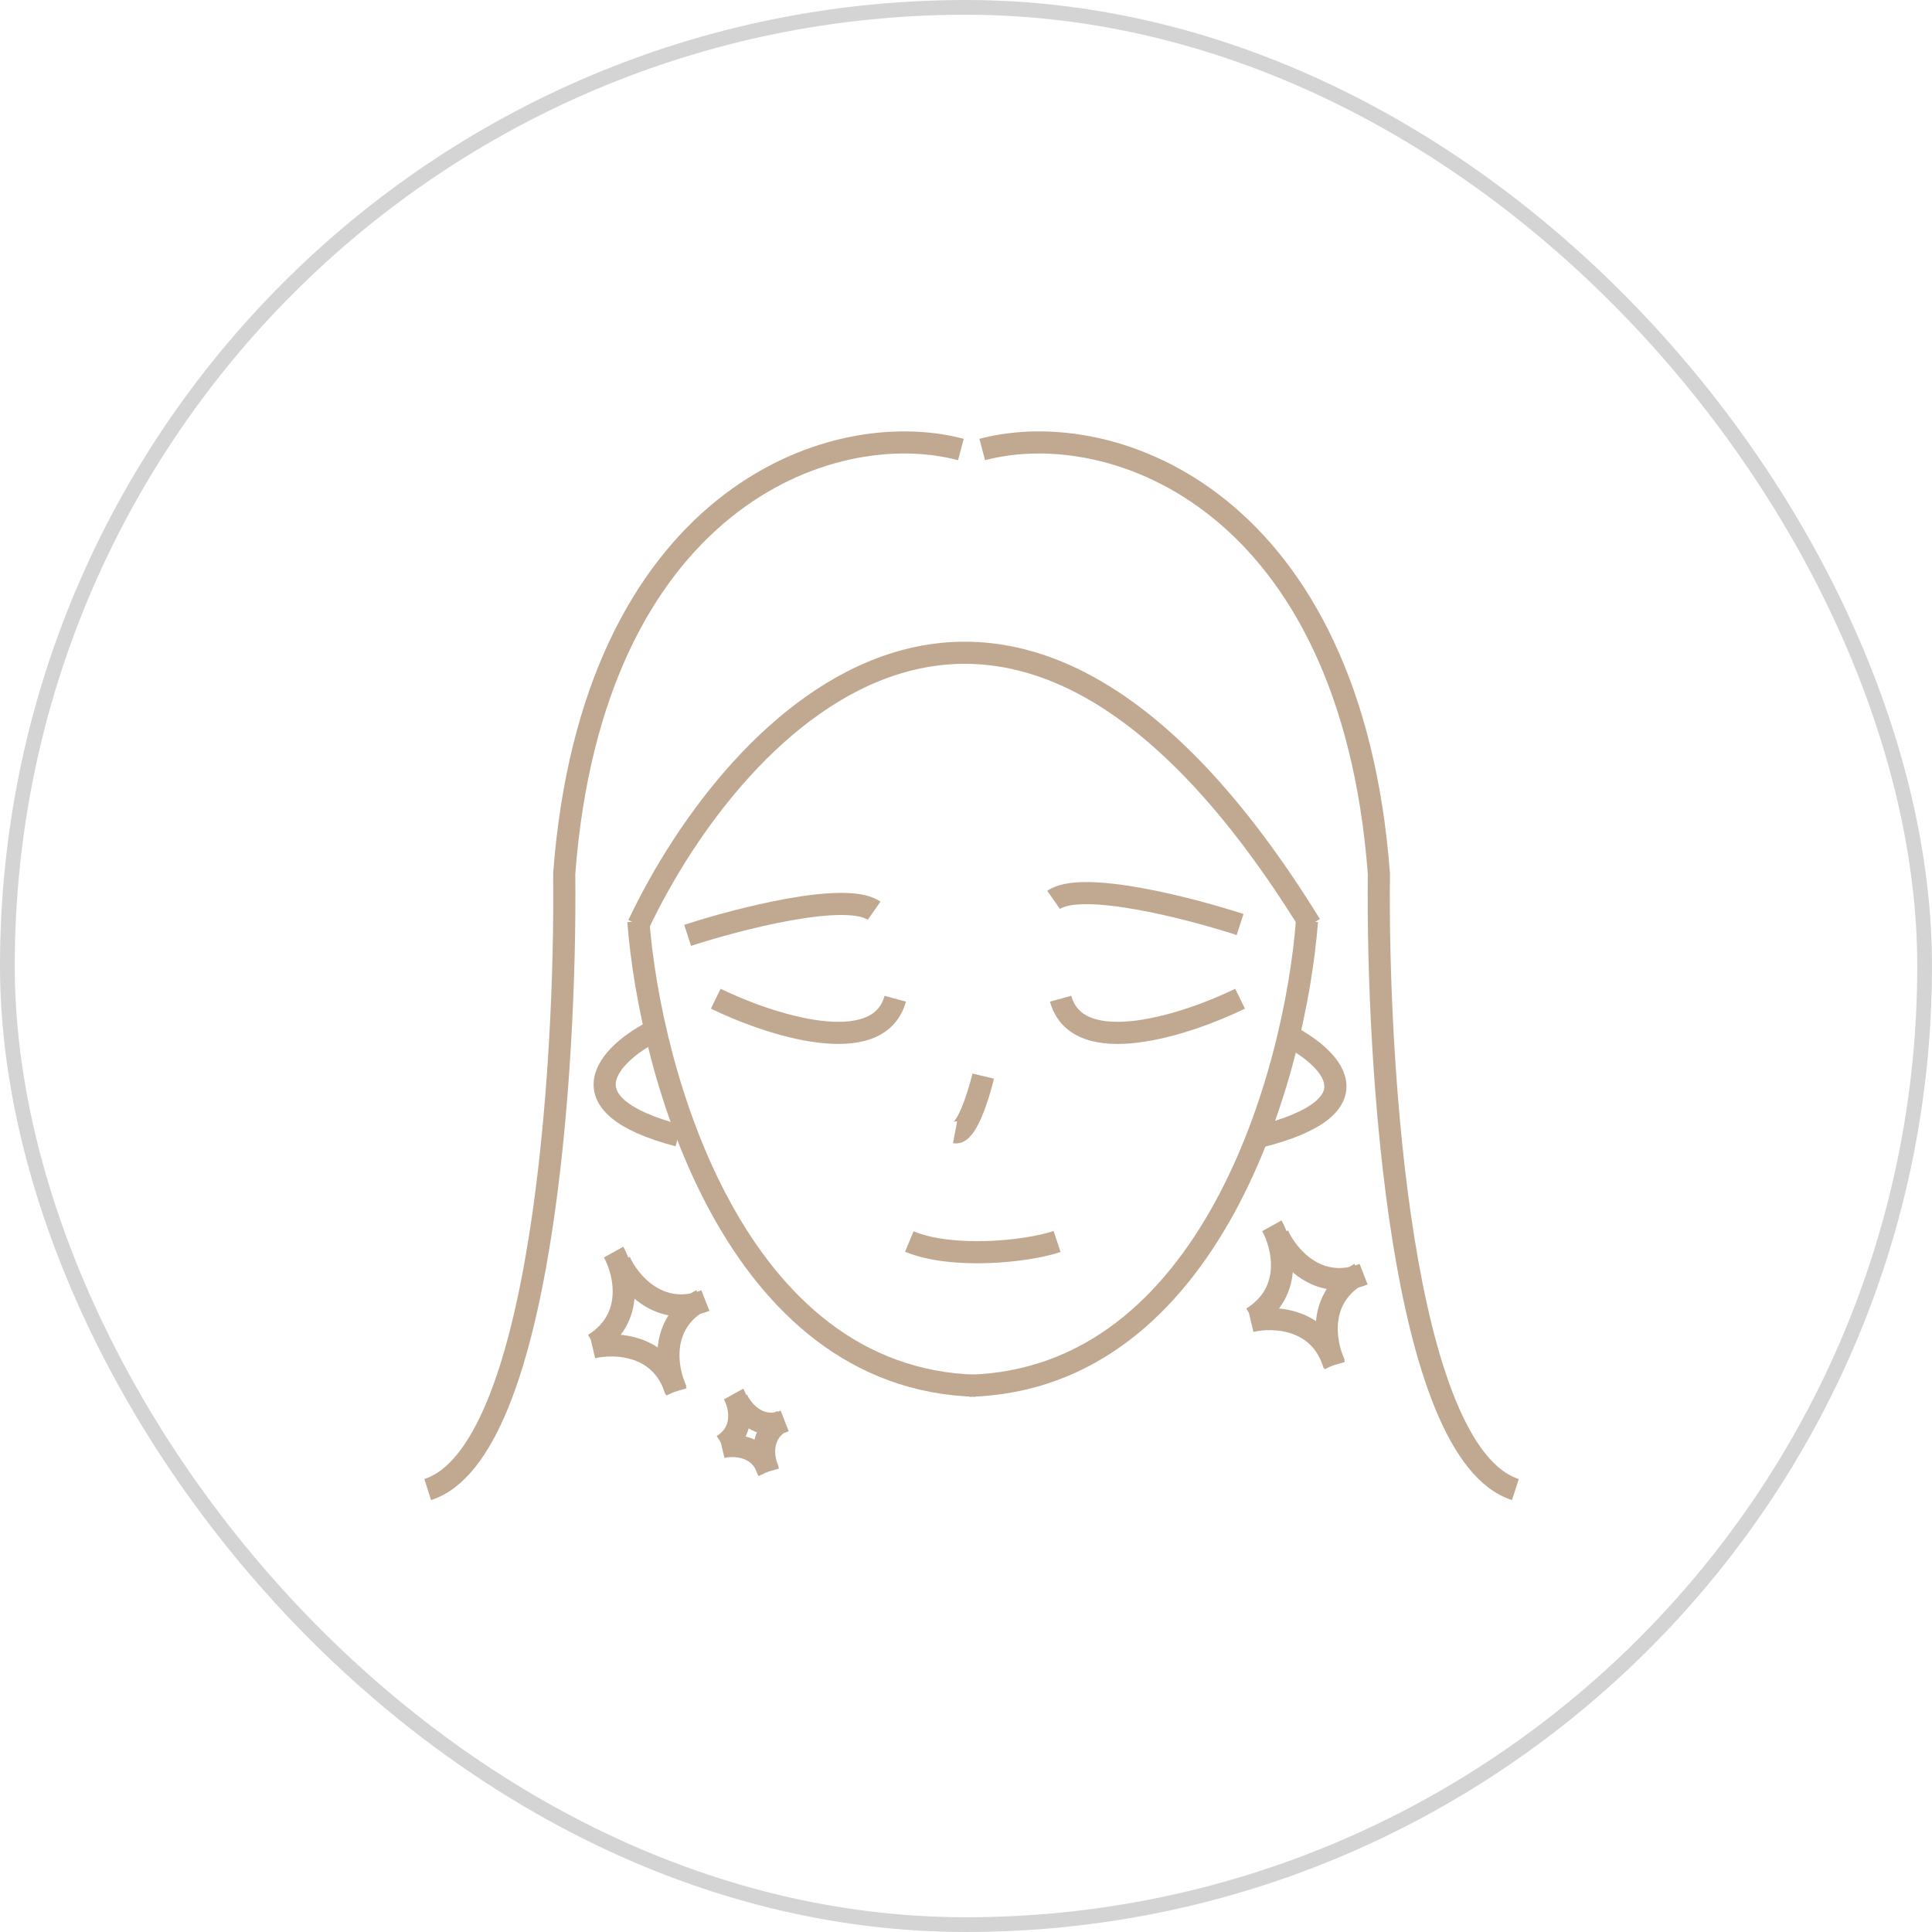 <svg width="131" height="131" viewBox="0 0 131 131" fill="none" xmlns="http://www.w3.org/2000/svg">
<rect x="0.5" y="0.5" width="130" height="130" rx="65" stroke="black" stroke-opacity="0.17"/>
<path d="M43.283 62.467C44.079 72.772 49.773 93.497 66.19 93.963" stroke="#C1A991" stroke-width="1.5"/>
<path d="M88.619 62.467C87.823 72.772 82.129 93.497 65.712 93.963" stroke="#C1A991" stroke-width="1.5"/>
<path d="M43.283 62.706C49.885 48.787 68.242 29.301 88.857 62.706" stroke="#C1A991" stroke-width="1.5"/>
<path d="M44.165 70C41.413 71.448 37.927 74.876 46 77" stroke="#C1A991" stroke-width="1.5"/>
<path d="M87.255 70.17C90.118 71.602 93.745 74.99 85.346 77.09" stroke="#C1A991" stroke-width="1.5"/>
<path d="M65.153 30.479C56.19 28.11 40.158 34.049 38.257 59.244C38.404 72.126 36.759 98.512 29 101" stroke="#C1A991" stroke-width="1.5"/>
<path d="M66.6 30.479C75.563 28.11 91.595 34.049 93.496 59.244C93.349 72.126 94.995 98.512 102.753 101" stroke="#C1A991" stroke-width="1.5"/>
<path d="M46.624 63.422C50.044 62.308 57.361 60.415 59.27 61.752" stroke="#C1A991" stroke-width="1.5"/>
<path d="M84.085 62.688C80.665 61.575 73.348 59.682 71.439 61.018" stroke="#C1A991" stroke-width="1.5"/>
<path d="M48.533 67.717C52.112 69.467 59.556 71.916 60.702 67.717" stroke="#C1A991" stroke-width="1.5"/>
<path d="M84.085 67.717C80.506 69.467 73.062 71.916 71.916 67.717" stroke="#C1A991" stroke-width="1.5"/>
<path d="M66.667 72.966C66.349 74.297 65.522 76.923 64.758 76.778" stroke="#C1A991" stroke-width="1.5"/>
<path d="M61.656 84.181C64.519 85.374 69.53 84.897 71.677 84.181" stroke="#C1A991" stroke-width="1.5"/>
<path d="M86.239 83.114C86.983 84.453 87.756 87.578 84.9 89.363" stroke="#C1A991" stroke-width="1.5"/>
<path d="M90.498 92.517C89.833 91.137 89.242 87.973 92.198 86.357" stroke="#C1A991" stroke-width="1.5"/>
<path d="M86.65 83.742C87.28 85.138 89.324 87.624 92.462 86.399" stroke="#C1A991" stroke-width="1.5"/>
<path d="M84.816 89.58C86.306 89.226 89.523 89.327 90.469 92.56" stroke="#C1A991" stroke-width="1.5"/>
<path d="M41.605 84.899C42.349 86.238 43.122 89.363 40.266 91.148" stroke="#C1A991" stroke-width="1.5"/>
<path d="M45.864 94.302C45.199 92.922 44.609 89.758 47.564 88.142" stroke="#C1A991" stroke-width="1.5"/>
<path d="M42.016 85.527C42.646 86.924 44.691 89.41 47.828 88.184" stroke="#C1A991" stroke-width="1.5"/>
<path d="M40.182 91.365C41.672 91.011 44.889 91.112 45.835 94.345" stroke="#C1A991" stroke-width="1.5"/>
<path d="M49.741 94.522C50.156 95.268 50.587 97.009 48.995 98.004" stroke="#C1A991" stroke-width="1.5"/>
<path d="M52.115 99.762C51.744 98.993 51.415 97.229 53.062 96.329" stroke="#C1A991" stroke-width="1.5"/>
<path d="M49.97 94.871C50.322 95.65 51.461 97.035 53.209 96.352" stroke="#C1A991" stroke-width="1.5"/>
<path d="M48.948 98.125C49.779 97.928 51.572 97.984 52.099 99.786" stroke="#C1A991" stroke-width="1.5"/>
</svg>
